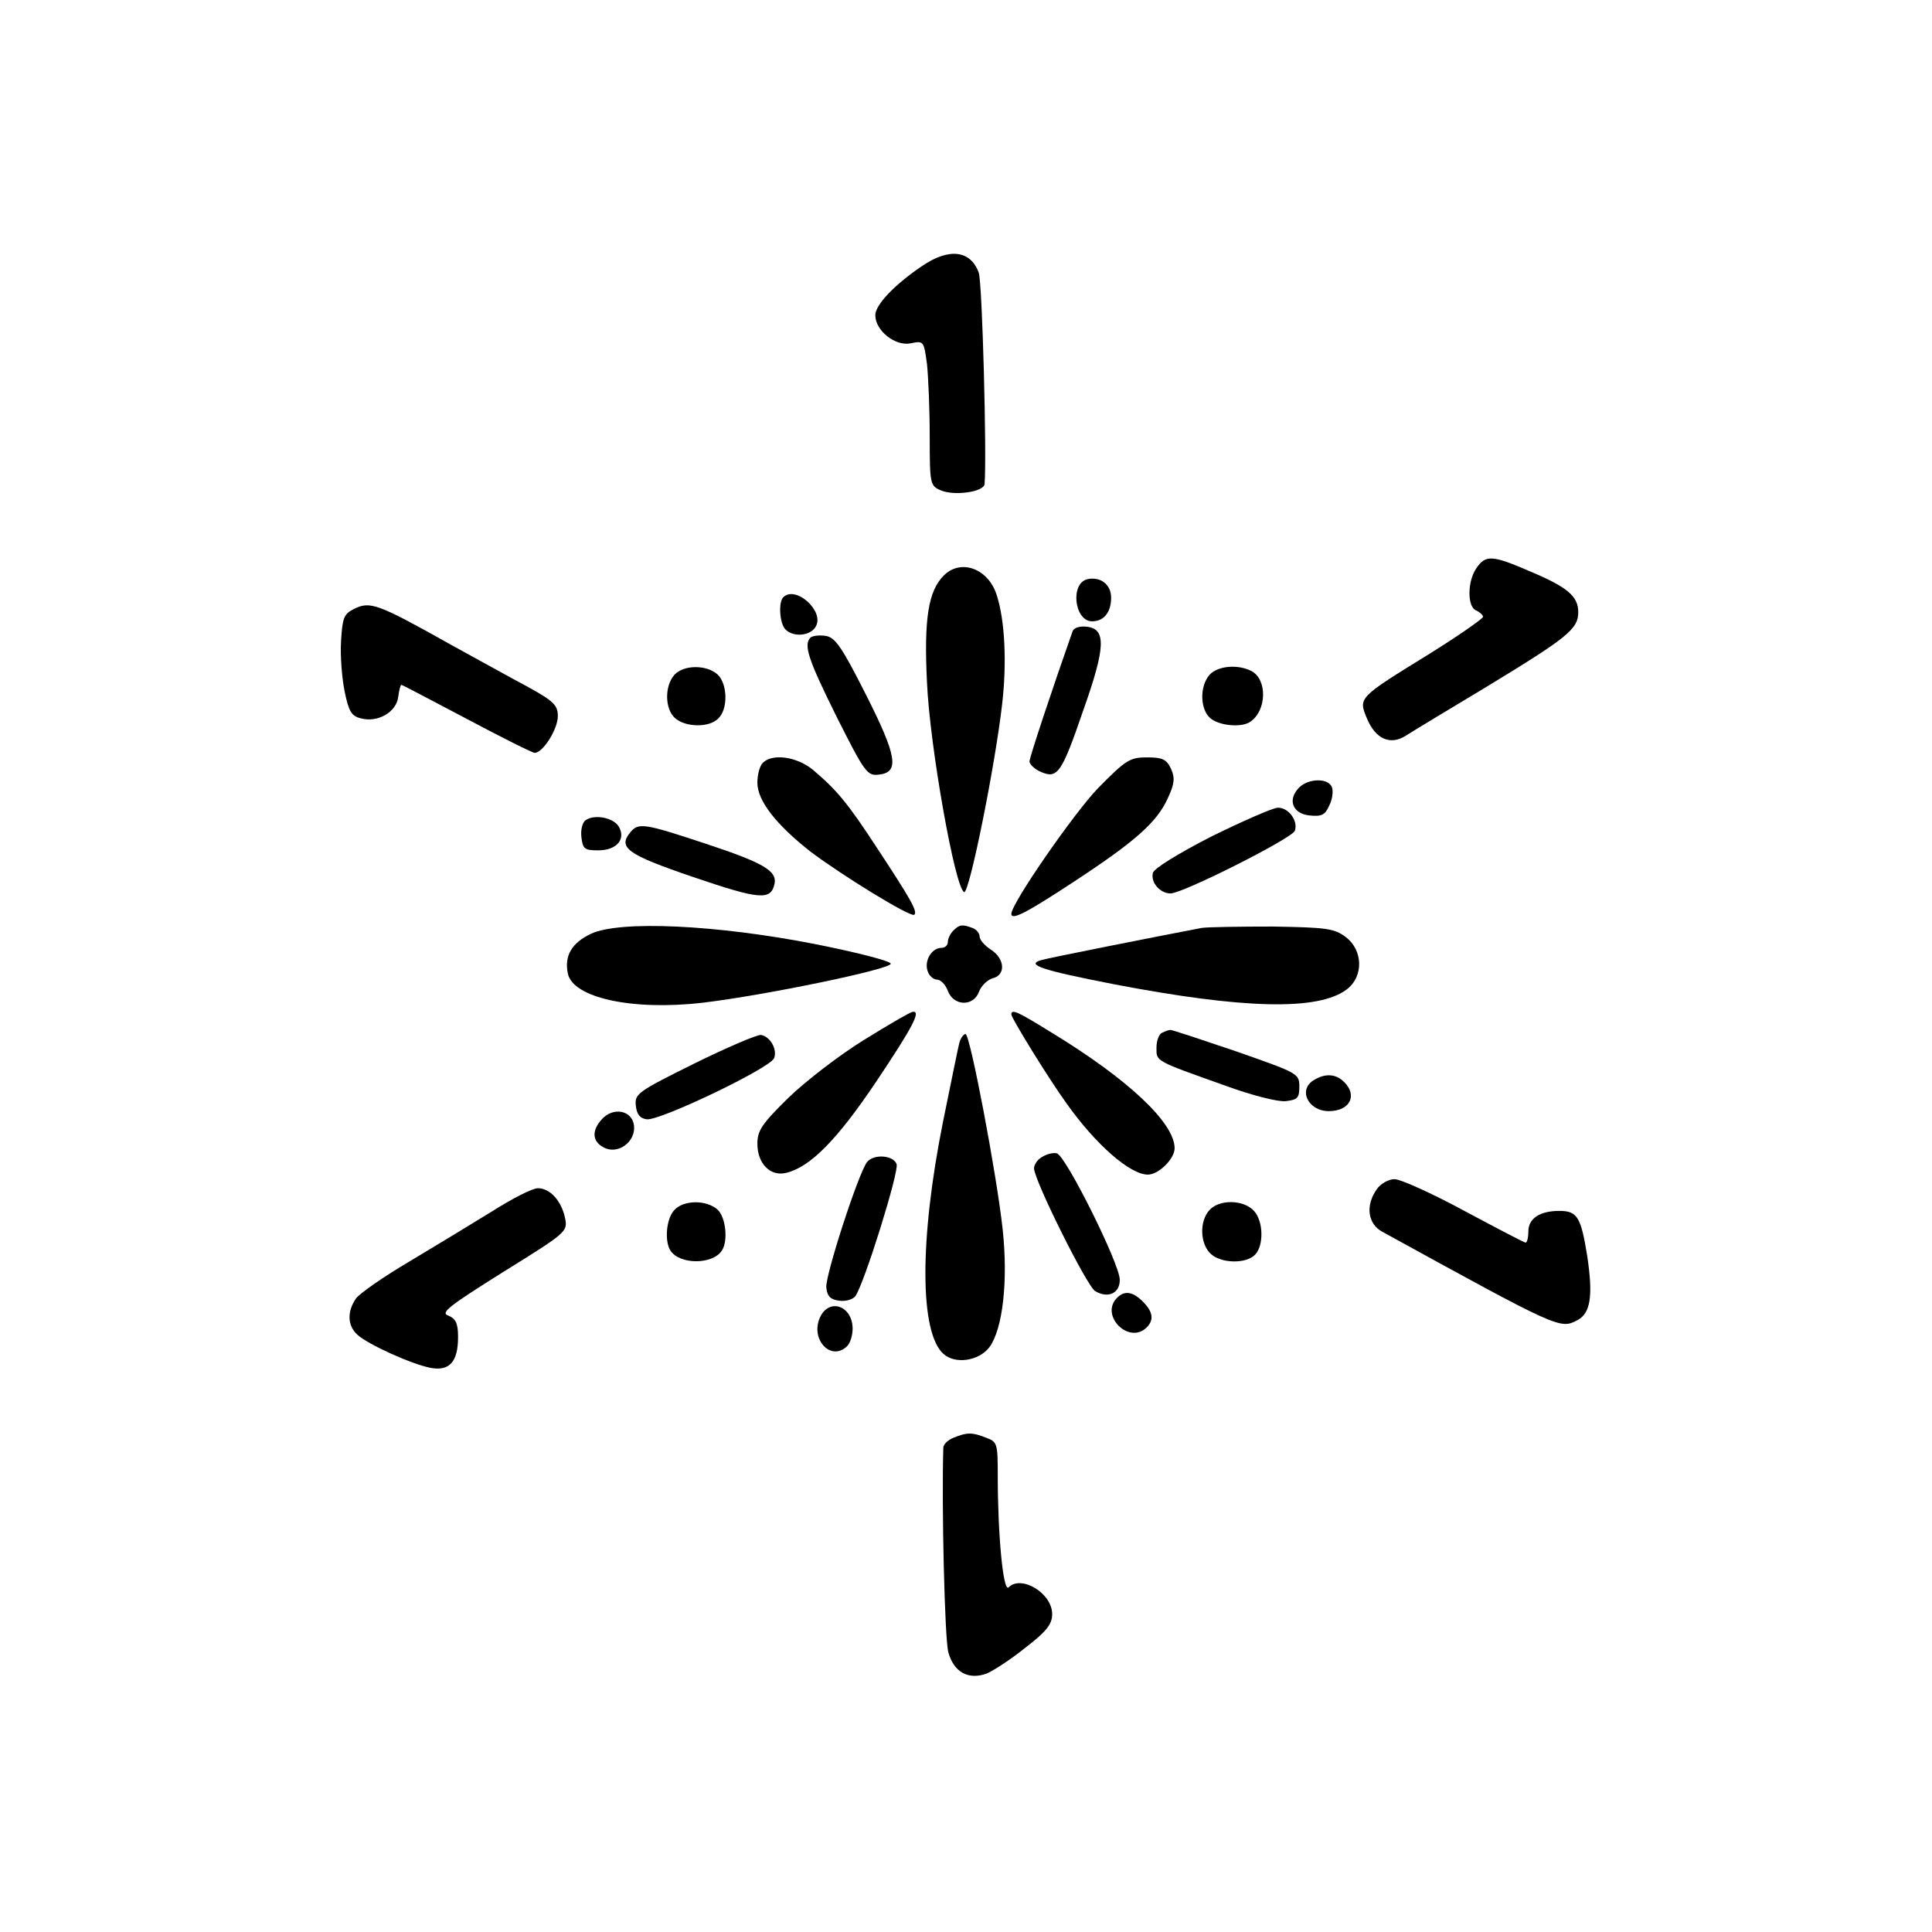 <?xml version="1.0" encoding="UTF-8" standalone="yes"?>
<svg version="1.0" xmlns="http://www.w3.org/2000/svg" width="100mm" height="100mm" viewBox="0 0 426 426" preserveAspectRatio="xMidYMid meet">
  <g transform="translate(0,426) scale(0.1,-0.1)" fill="#000000" stroke="none">
    <path d="M2034 3674 c-61 -41 -104 -86 -104 -109 0 -34 44 -69 78 -62 29 6 29
5 36 -46 3 -29 6 -100 6 -160 0 -104 1 -108 24 -118 29 -13 96 -4 97 14 5 61
-5 446 -13 466 -18 49 -65 55 -124 15z"/>
    <path d="M3256 3008 c-21 -29 -21 -87 -1 -94 8 -4 15 -10 15 -14 0 -4 -53 -41
-117 -81 -159 -98 -158 -97 -139 -143 19 -46 52 -60 86 -38 14 9 95 58 180
109 176 107 200 126 200 163 0 35 -23 55 -106 90 -83 36 -98 37 -118 8z"/>
    <path d="M2081 2991 c-34 -34 -44 -95 -37 -236 6 -139 62 -455 82 -462 11 -4
68 276 84 417 10 88 6 181 -12 237 -18 59 -79 82 -117 44z"/>
    <path d="M2398 2983 c-39 -9 -29 -93 10 -93 26 0 42 20 42 52 0 29 -23 47 -52
41z"/>
    <path d="M1727 2943 c-11 -11 -8 -58 5 -71 18 -18 56 -14 67 7 19 34 -45 91
-72 64z"/>
    <path d="M780 2917 c-22 -11 -25 -20 -28 -71 -2 -32 2 -82 8 -111 9 -44 15
-54 36 -59 37 -10 78 14 82 47 2 15 5 27 7 27 2 0 66 -34 144 -75 77 -41 145
-75 150 -75 18 0 51 52 51 81 0 24 -9 33 -67 65 -38 20 -113 62 -168 92 -164
92 -179 97 -215 79z"/>
    <path d="M2365 2868 c-43 -122 -95 -278 -95 -287 0 -6 11 -17 25 -23 37 -16
46 -3 94 137 49 138 50 178 8 183 -16 2 -29 -2 -32 -10z"/>
    <path d="M1787 2854 c-16 -16 -4 -50 58 -175 62 -123 67 -130 93 -127 46 5 40
41 -30 179 -53 105 -67 124 -88 127 -14 2 -29 0 -33 -4z"/>
    <path d="M1487 2772 c-22 -25 -21 -75 1 -95 23 -21 76 -22 96 -1 22 21 20 77
-2 97 -25 22 -75 21 -95 -1z"/>
    <path d="M2667 2772 c-22 -25 -21 -75 1 -95 19 -17 68 -22 88 -9 37 24 39 93
4 112 -30 16 -75 12 -93 -8z"/>
    <path d="M1682 2578 c-7 -7 -12 -26 -12 -44 0 -39 40 -91 116 -151 70 -53 223
-147 230 -140 8 7 -9 36 -82 147 -66 101 -89 128 -142 173 -36 29 -89 36 -110
15z"/>
    <path d="M2421 2522 c-53 -55 -191 -254 -191 -277 0 -15 33 2 135 69 139 91
186 133 210 186 15 32 16 45 7 65 -10 21 -19 25 -53 25 -38 0 -47 -6 -108 -68z"/>
    <path d="M2865 2524 c-27 -27 -15 -58 22 -62 27 -3 35 1 44 22 7 13 9 32 6 40
-8 21 -51 20 -72 0z"/>
    <path d="M2670 2415 c-72 -37 -126 -70 -128 -80 -5 -21 16 -45 39 -45 27 0
267 121 274 138 8 22 -14 52 -38 51 -12 -1 -78 -30 -147 -64z"/>
    <path d="M1292 2452 c-8 -5 -12 -22 -10 -38 3 -26 7 -29 37 -29 41 0 62 25 45
53 -12 19 -52 27 -72 14z"/>
    <path d="M1390 2425 c-28 -34 -8 -49 139 -99 147 -50 171 -52 179 -14 5 28
-26 46 -150 87 -136 45 -150 48 -168 26z"/>
    <path d="M1303 2201 c-42 -20 -59 -48 -51 -87 10 -54 142 -83 297 -65 136 16
416 74 415 86 0 6 -75 25 -165 43 -219 43 -432 53 -496 23z"/>
    <path d="M2102 2208 c-7 -7 -12 -18 -12 -25 0 -7 -6 -13 -14 -13 -21 0 -38
-27 -31 -50 3 -11 13 -20 21 -20 8 0 19 -11 24 -25 13 -34 57 -35 69 -1 5 13
19 26 30 29 29 7 27 43 -4 63 -14 9 -25 22 -25 29 0 7 -7 16 -16 19 -22 8 -28
8 -42 -6z"/>
    <path d="M2650 2214 c-89 -17 -338 -66 -354 -71 -35 -10 0 -22 159 -53 287
-55 451 -59 514 -12 38 28 37 87 -2 116 -25 19 -43 21 -160 23 -73 0 -143 -1
-157 -3z"/>
    <path d="M1905 1967 c-55 -34 -130 -92 -167 -128 -58 -57 -68 -72 -68 -101 0
-44 29 -73 64 -64 53 13 112 73 198 201 81 121 99 156 81 154 -5 0 -53 -28
-108 -62z"/>
    <path d="M2230 2023 c0 -8 84 -144 121 -195 65 -92 141 -158 180 -158 24 0 59
35 59 58 0 56 -102 152 -271 255 -76 47 -89 53 -89 40z"/>
    <path d="M2563 1983 c-7 -2 -13 -17 -13 -33 0 -31 -5 -28 155 -85 55 -20 113
-35 130 -33 26 3 30 7 30 32 0 29 -3 30 -140 78 -77 26 -142 48 -145 47 -3 0
-11 -3 -17 -6z"/>
    <path d="M1531 1915 c-125 -62 -132 -67 -129 -93 2 -19 9 -28 24 -30 28 -4
273 113 281 135 7 19 -8 47 -29 51 -8 1 -74 -27 -147 -63z"/>
    <path d="M2116 1963 c-3 -10 -19 -90 -37 -178 -52 -260 -51 -463 1 -510 26
-24 79 -16 102 15 29 40 41 145 29 258 -13 121 -72 432 -82 432 -4 0 -10 -8
-13 -17z"/>
    <path d="M2898 1879 c-37 -21 -14 -69 32 -69 46 0 64 34 34 64 -18 18 -41 20
-66 5z"/>
    <path d="M1327 1792 c-23 -25 -21 -49 4 -62 31 -17 71 12 67 48 -4 34 -46 42
-71 14z"/>
    <path d="M2298 1709 c-10 -5 -18 -17 -18 -25 0 -26 117 -261 135 -271 29 -17
55 -4 54 26 -1 36 -120 275 -139 278 -8 2 -23 -2 -32 -8z"/>
    <path d="M1912 1698 c-19 -24 -93 -252 -90 -277 2 -20 10 -27 29 -29 14 -2 30
3 35 10 20 28 97 276 91 291 -7 20 -50 23 -65 5z"/>
    <path d="M3036 1638 c-26 -36 -20 -77 12 -94 391 -215 392 -215 430 -195 29
15 35 53 22 140 -14 88 -22 101 -62 101 -43 0 -68 -17 -68 -45 0 -14 -3 -25
-6 -25 -3 0 -64 32 -135 70 -72 39 -141 70 -154 70 -13 0 -31 -10 -39 -22z"/>
    <path d="M1085 1589 c-44 -27 -126 -77 -183 -111 -56 -33 -109 -70 -117 -81
-20 -29 -19 -60 3 -80 24 -22 120 -65 161 -73 42 -8 61 13 61 68 0 30 -5 40
-21 47 -19 6 -1 20 120 96 140 87 143 89 137 119 -8 38 -33 66 -60 66 -12 0
-57 -23 -101 -51z"/>
    <path d="M1487 1592 c-18 -19 -22 -68 -9 -89 20 -32 94 -32 114 0 14 22 8 74
-10 90 -25 22 -75 21 -95 -1z"/>
    <path d="M2667 1592 c-23 -25 -21 -75 3 -97 23 -21 77 -22 97 -2 20 20 19 74
-2 97 -23 25 -76 26 -98 2z"/>
    <path d="M2460 1395 c-31 -38 27 -96 65 -65 20 17 19 36 -5 60 -24 24 -43 25
-60 5z"/>
    <path d="M1808 1355 c-22 -49 25 -98 60 -63 7 7 12 24 12 38 0 51 -52 69 -72
25z"/>
    <path d="M2103 1090 c-13 -5 -23 -15 -23 -22 -4 -127 3 -422 11 -451 12 -44
44 -62 85 -47 14 6 53 31 85 57 47 36 59 52 59 74 0 46 -68 87 -96 59 -12 -12
-24 115 -24 247 0 70 -1 74 -26 83 -30 12 -42 12 -71 0z"/>
  </g>
</svg>